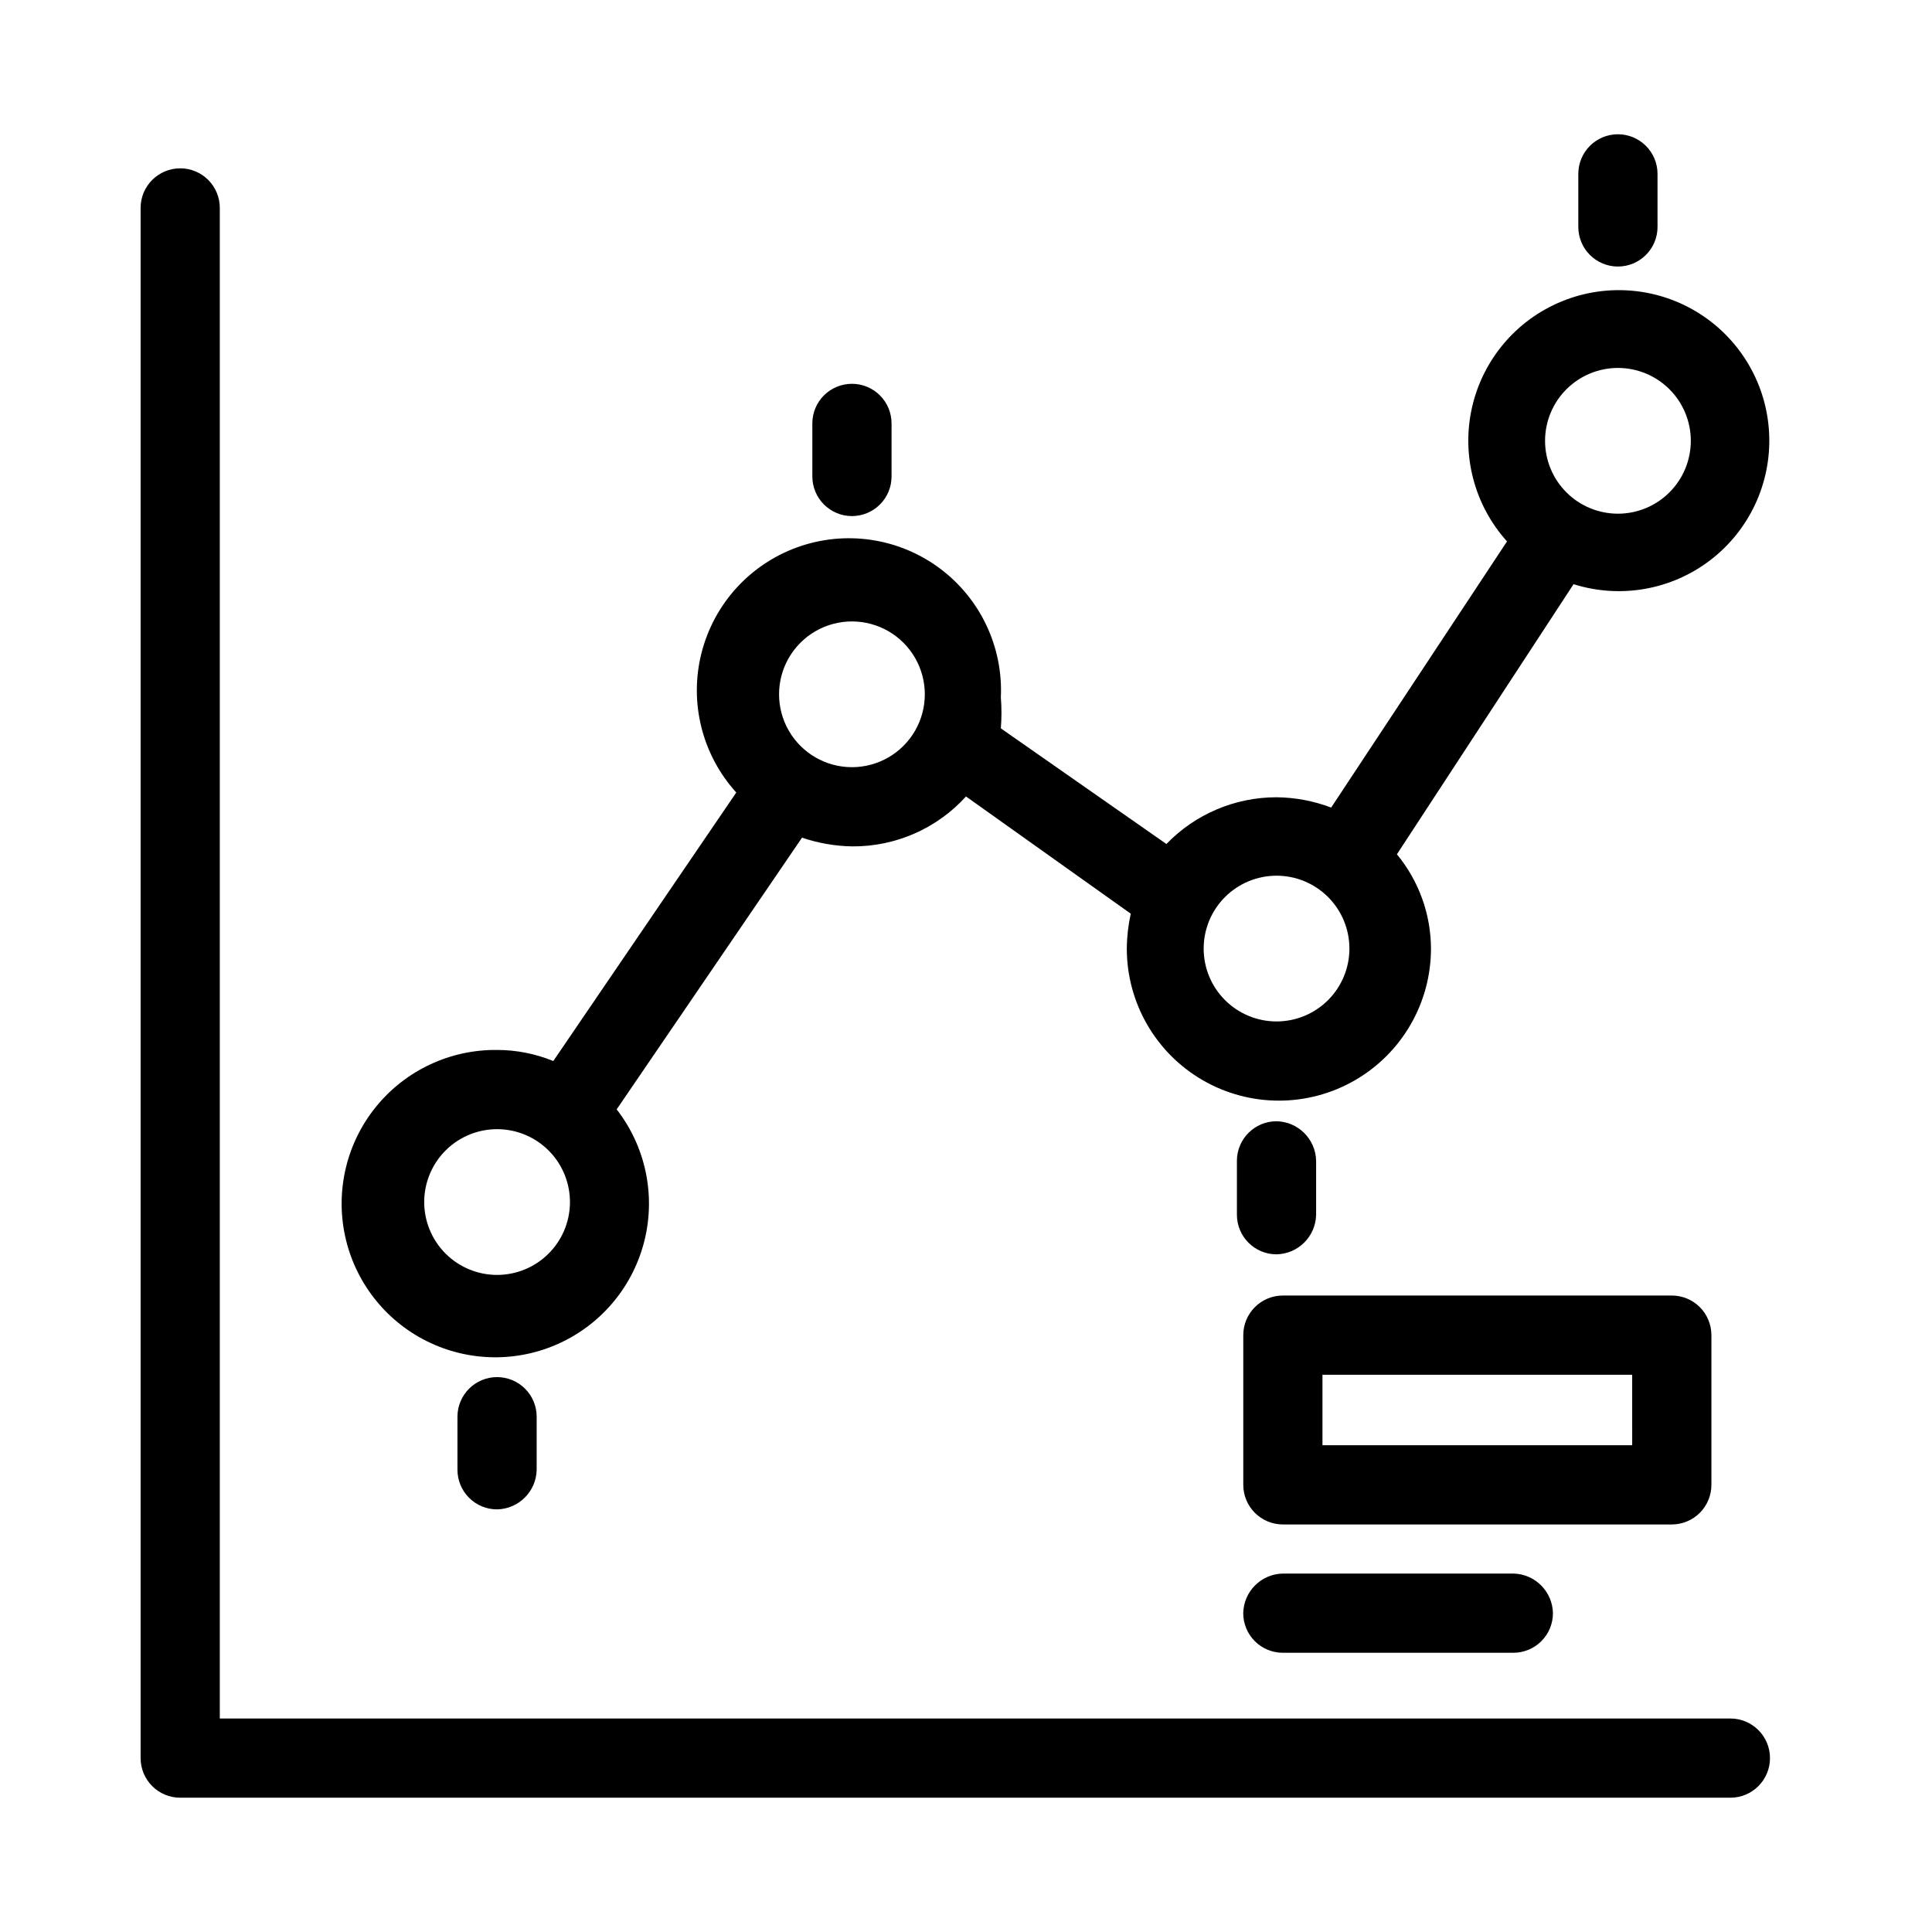 <?xml version="1.0" encoding="UTF-8"?>
<!-- The Best Svg Icon site in the world: iconSvg.co, Visit us! https://iconsvg.co -->
<svg fill="#000000" width="800px" height="800px" version="1.1" viewBox="144 144 512 512" xmlns="http://www.w3.org/2000/svg">
 <g>
  <path d="m191.76 188.61c-5.797 0-10.496 4.699-10.496 10.496v410.81c0 2.785 1.105 5.453 3.074 7.422s4.637 3.074 7.422 3.074h410.81c5.797 0 10.496-4.699 10.496-10.496s-4.699-10.496-10.496-10.496h-400.32v-400.32c0-2.785-1.105-5.453-3.074-7.422s-4.641-3.074-7.422-3.074z"/>
  <path d="m275.73 422.25c-12.391-0.141-24.172 5.363-32.008 14.961-7.84 9.594-10.883 22.238-8.27 34.348 2.613 12.113 10.598 22.375 21.691 27.887 11.098 5.512 24.102 5.672 35.328 0.434 11.23-5.234 19.465-15.297 22.375-27.344 2.91-12.043 0.18-24.754-7.422-34.539l49.121-72.004h0.004c4.262 1.445 8.723 2.227 13.223 2.309 11.504 0.105 22.5-4.707 30.23-13.227l43.664 31.066-0.004 0.004c-0.668 3.031-1.02 6.129-1.047 9.234 0 14.402 7.68 27.707 20.152 34.906 12.469 7.199 27.832 7.199 40.305 0 12.469-7.199 20.152-20.504 20.152-34.906-0.031-9.117-3.223-17.945-9.027-24.98l46.812-71.582c12.391 3.906 25.91 1.535 36.23-6.363 10.32-7.894 16.145-20.324 15.613-33.305-0.531-12.984-7.352-24.895-18.281-31.922-10.93-7.027-24.598-8.289-36.629-3.379-12.035 4.906-20.922 15.363-23.82 28.031-2.898 12.664 0.555 25.949 9.254 35.602l-46.602 70.535c-4.633-1.758-9.535-2.684-14.484-2.731-11.008-0.004-21.539 4.465-29.18 12.387l-43.875-30.648c0.219-2.727 0.219-5.465 0-8.188 0.633-13.441-5.488-26.309-16.309-34.305-10.82-7.996-24.918-10.066-37.578-5.516-12.664 4.551-22.219 15.117-25.477 28.172-3.262 13.055 0.211 26.871 9.25 36.84l-48.492 71.16c-4.727-1.938-9.793-2.938-14.902-2.938zm297.04-180.74c5.125 0 10.035 2.035 13.656 5.656 3.625 3.621 5.656 8.535 5.656 13.656 0 5.121-2.031 10.035-5.656 13.656-3.621 3.621-8.531 5.656-13.656 5.656-5.121 0-10.031-2.035-13.656-5.656-3.621-3.621-5.656-8.535-5.656-13.656 0-5.121 2.035-10.035 5.656-13.656 3.625-3.621 8.535-5.656 13.656-5.656zm-90.477 134.56h0.004c5.121 0 10.031 2.035 13.656 5.656 3.621 3.625 5.656 8.535 5.656 13.656 0 5.125-2.035 10.035-5.656 13.656-3.625 3.625-8.535 5.656-13.656 5.656-5.125 0-10.035-2.031-13.656-5.656-3.625-3.621-5.656-8.531-5.656-13.656 0-5.121 2.031-10.031 5.656-13.656 3.621-3.621 8.531-5.656 13.656-5.656zm-112.52-67.383c6.898 0 13.277 3.68 16.727 9.656 3.449 5.977 3.449 13.336 0 19.312-3.449 5.977-9.828 9.656-16.727 9.656-6.898 0-13.273-3.68-16.727-9.656-3.449-5.977-3.449-13.336 0-19.312 3.453-5.977 9.828-9.656 16.727-9.656zm-94.043 173.18c-5.148 0-10.078-2.055-13.703-5.707s-5.644-8.602-5.606-13.75c0.039-5.144 2.129-10.062 5.809-13.66 3.676-3.598 8.641-5.582 13.785-5.504 5.144 0.074 10.047 2.199 13.621 5.902 3.57 3.703 5.516 8.68 5.406 13.828-0.109 5.047-2.195 9.852-5.805 13.383s-8.457 5.508-13.508 5.508z"/>
  <path d="m265.23 519.44v14.066c0 2.785 1.105 5.453 3.074 7.422s4.637 3.074 7.422 3.074c5.75-0.113 10.383-4.746 10.496-10.496v-14.066c0-2.781-1.105-5.453-3.074-7.418-1.969-1.969-4.641-3.074-7.422-3.074-5.797 0-10.496 4.699-10.496 10.492z"/>
  <path d="m380.27 270.27v-14.062c0-2.785-1.105-5.453-3.074-7.422s-4.637-3.074-7.422-3.074c-5.797 0-10.496 4.699-10.496 10.496v14.066-0.004c0 2.785 1.105 5.457 3.074 7.422 1.969 1.969 4.637 3.074 7.422 3.074 2.785 0 5.453-1.105 7.422-3.074 1.969-1.965 3.074-4.637 3.074-7.422z"/>
  <path d="m482.29 476.41c5.75-0.113 10.383-4.746 10.496-10.496v-14.273c-0.113-5.75-4.746-10.387-10.496-10.496-5.797 0-10.496 4.699-10.496 10.496v14.273c0 5.797 4.699 10.496 10.496 10.496z"/>
  <path d="m583.26 204.14v-14.062c0-2.785-1.105-5.453-3.074-7.422s-4.637-3.074-7.422-3.074c-5.797 0-10.496 4.699-10.496 10.496v14.066-0.004c0 2.785 1.105 5.457 3.074 7.422 1.969 1.969 4.641 3.074 7.422 3.074 2.785 0 5.453-1.105 7.422-3.074 1.969-1.965 3.074-4.637 3.074-7.422z"/>
  <path d="m597.54 537.5v-39.676c0-2.781-1.105-5.453-3.074-7.422s-4.641-3.074-7.422-3.074h-103.07c-5.793 0-10.492 4.699-10.492 10.496v39.676c0 2.785 1.105 5.453 3.074 7.422 1.965 1.969 4.637 3.074 7.418 3.074h103.07c2.781 0 5.453-1.105 7.422-3.074s3.074-4.637 3.074-7.422zm-20.992-10.496h-82.082v-18.684h82.078z"/>
  <path d="m483.96 561.01c-5.746 0.113-10.383 4.746-10.492 10.496 0 2.785 1.105 5.453 3.074 7.422 1.965 1.969 4.637 3.074 7.418 3.074h61.09c2.781 0 5.453-1.105 7.422-3.074s3.074-4.637 3.074-7.422c-0.113-5.75-4.746-10.383-10.496-10.496z"/>
 </g>
</svg>